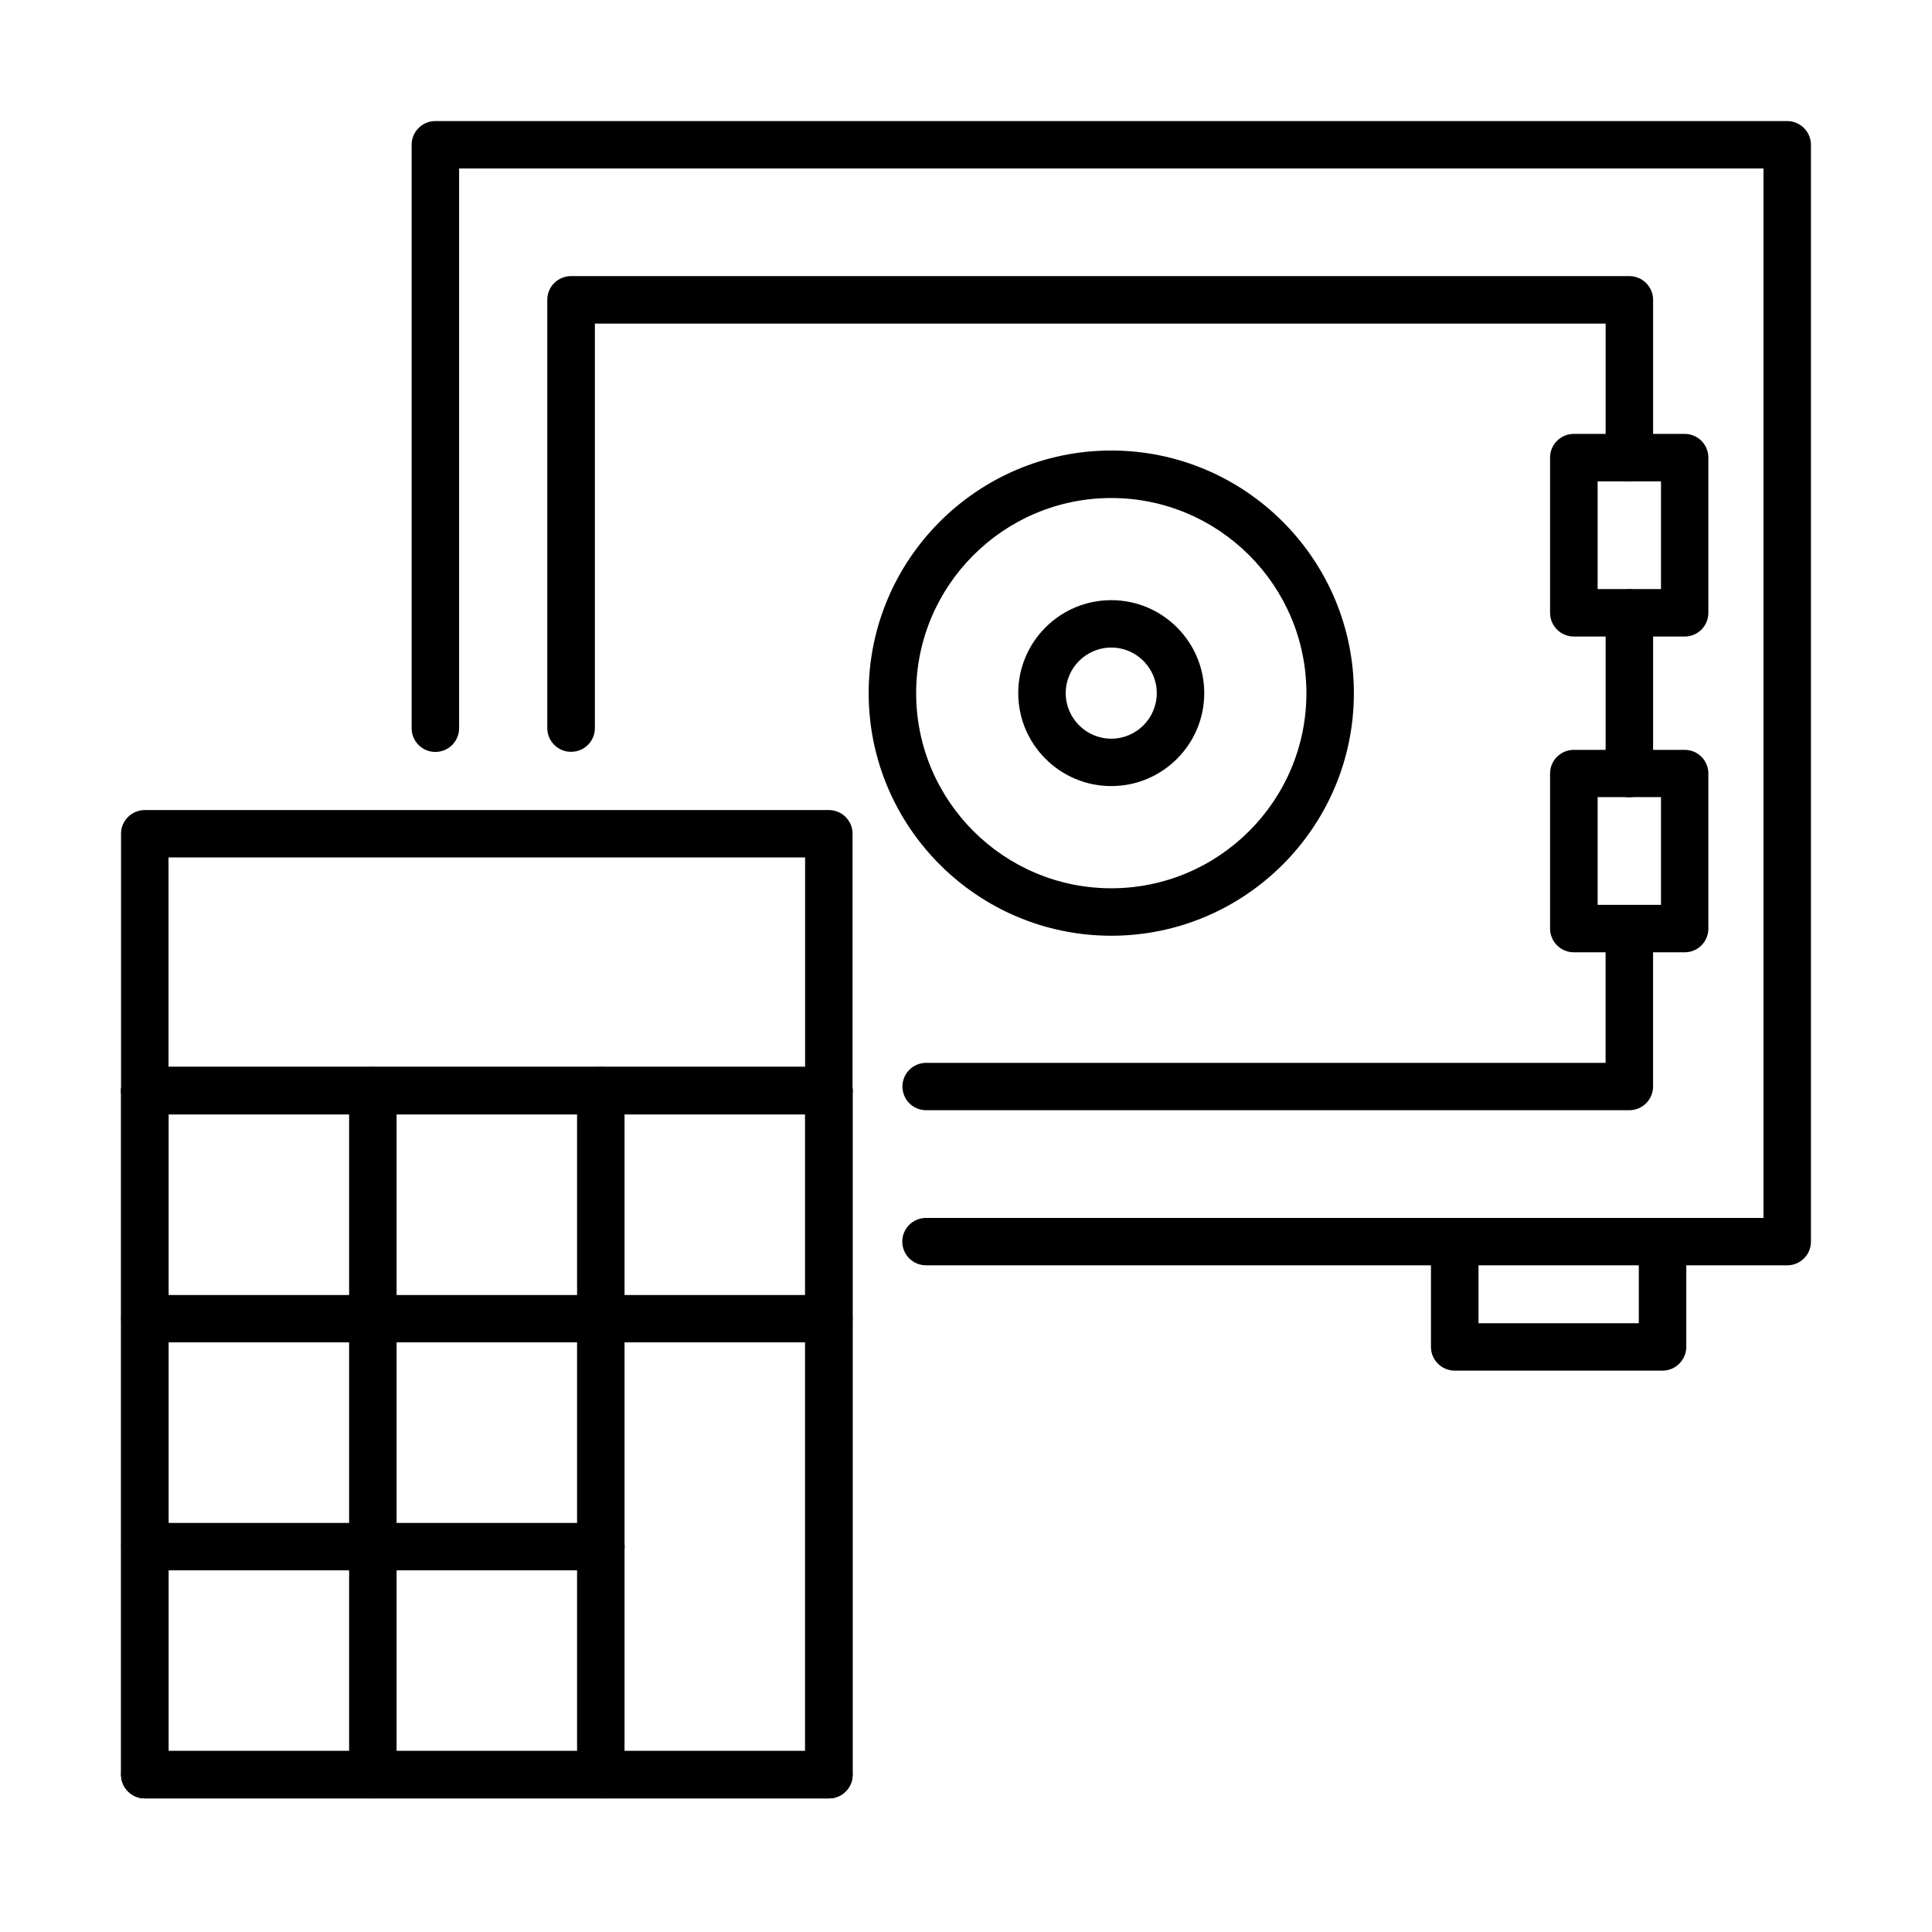 <?xml version="1.0" encoding="UTF-8"?>
<!-- Uploaded to: ICON Repo, www.svgrepo.com, Generator: ICON Repo Mixer Tools -->
<svg fill="#000000" width="800px" height="800px" version="1.1" viewBox="144 144 512 512" xmlns="http://www.w3.org/2000/svg">
 <g>
  <path d="m617.61 479.32h-228.2c-3.481 0-6.301-2.824-6.301-6.281 0-3.477 2.82-6.277 6.301-6.277h221.93v-278.12h-345.67v148.35c0 3.481-2.824 6.277-6.305 6.277s-6.277-2.824-6.277-6.277v-154.63c0-3.477 2.824-6.277 6.277-6.277h358.25c3.481 0 6.305 2.824 6.305 6.277v290.71c0 3.453-2.824 6.254-6.305 6.254z"/>
  <path d="m584.58 507.23h-55.062c-3.477 0-6.301-2.824-6.301-6.277v-27.887c0-3.481 2.824-6.277 6.301-6.277 3.481 0 6.305 2.824 6.305 6.277v21.605h42.48v-21.605c0-3.481 2.824-6.277 6.301-6.277 3.481 0 6.281 2.824 6.281 6.277v27.887c-0.027 3.453-2.824 6.277-6.305 6.277z"/>
  <path d="m590.46 312.69h-29.375c-3.477 0-6.301-2.82-6.301-6.301v-41.125c0-3.477 2.824-6.277 6.301-6.277h29.375c3.481 0 6.273 2.824 6.273 6.277v41.125c0 3.481-2.793 6.301-6.273 6.301zm-23.07-12.578h16.793v-28.543h-16.793z"/>
  <path d="m590.46 396.37h-29.375c-3.477 0-6.301-2.824-6.301-6.277v-41.098c0-3.481 2.824-6.277 6.301-6.277h29.375c3.481 0 6.273 2.824 6.273 6.277v41.098c0 3.477-2.793 6.277-6.273 6.277zm-23.07-12.582h16.793v-28.543h-16.793z"/>
  <path d="m575.79 355.27c-3.481 0-6.281-2.82-6.281-6.277v-42.586c0-3.477 2.824-6.277 6.281-6.277 3.477 0 6.301 2.824 6.301 6.277v42.586c-0.023 3.457-2.824 6.277-6.301 6.277z"/>
  <path d="m575.79 438.22h-186.36c-3.477 0-6.277-2.824-6.277-6.277 0-3.481 2.824-6.277 6.277-6.277h180.07v-35.551c0-3.481 2.824-6.277 6.281-6.277 3.477 0 6.301 2.824 6.301 6.277v41.855c-0.023 3.43-2.824 6.25-6.301 6.25z"/>
  <path d="m295.34 343.24c-3.481 0-6.305-2.824-6.305-6.281v-113.51c0-3.481 2.824-6.277 6.305-6.277h280.45c3.477 0 6.301 2.824 6.301 6.277v41.855c0 3.477-2.824 6.301-6.301 6.301-3.481 0-6.281-2.824-6.281-6.301v-35.551h-267.86v107.23c0 3.453-2.82 6.254-6.301 6.254z"/>
  <path d="m438.5 391.98c-35.449 0-64.293-28.844-64.293-64.293 0-35.449 28.844-64.293 64.293-64.293 35.449 0 64.293 28.844 64.293 64.293 0 35.449-28.844 64.293-64.293 64.293zm0-116c-28.516 0-51.711 23.195-51.711 51.711s23.195 51.711 51.711 51.711 51.711-23.195 51.711-51.711-23.195-51.711-51.711-51.711z"/>
  <path d="m438.5 352.32c-13.59 0-24.656-11.047-24.656-24.633 0-13.594 11.043-24.637 24.656-24.637 13.59 0 24.637 11.043 24.637 24.637 0 13.586-11.047 24.633-24.637 24.633zm0-36.711c-6.656 0-12.074 5.418-12.074 12.078 0 6.652 5.418 12.074 12.074 12.074s12.055-5.422 12.055-12.074c0-6.66-5.398-12.078-12.055-12.078z"/>
  <path d="m363.66 439.33h-181.28c-3.481 0-6.305-2.824-6.305-6.277v-68.102c0-3.477 2.824-6.277 6.305-6.277h181.28c3.481 0 6.281 2.824 6.281 6.277v68.102c0 3.453-2.824 6.277-6.281 6.277zm-175-12.582h168.7v-55.516h-168.7z"/>
  <path d="m363.67 620.59h-181.28c-3.477 0-6.301-2.824-6.301-6.281v-181.28c0-3.477 2.824-6.277 6.301-6.277h181.28c3.481 0 6.277 2.824 6.277 6.277v181.28c0 3.481-2.824 6.281-6.277 6.281zm-175-12.582h168.7v-168.7h-168.7z"/>
  <path d="m182.39 620.59c-3.477 0-6.301-2.824-6.301-6.281v-181.28c0-3.477 2.824-6.277 6.301-6.277 3.481 0 6.281 2.824 6.281 6.277v181.28c0 3.481-2.801 6.281-6.281 6.281z"/>
  <path d="m242.82 620.59c-3.477 0-6.301-2.824-6.301-6.281v-181.28c0-3.477 2.824-6.277 6.301-6.277 3.481 0 6.281 2.824 6.281 6.277v181.28c0 3.481-2.824 6.281-6.281 6.281z"/>
  <path d="m303.23 620.59c-3.477 0-6.301-2.824-6.301-6.281v-181.28c0-3.477 2.824-6.277 6.301-6.277 3.481 0 6.281 2.824 6.281 6.277v181.28c0.023 3.481-2.801 6.281-6.281 6.281z"/>
  <path d="m363.67 620.59c-3.481 0-6.305-2.824-6.305-6.281v-181.28c0-3.477 2.824-6.277 6.305-6.277 3.477 0 6.277 2.824 6.277 6.277v181.28c0 3.481-2.824 6.281-6.277 6.281z"/>
  <path d="m363.67 439.33h-181.28c-3.477 0-6.301-2.824-6.301-6.281 0-3.477 2.824-6.277 6.301-6.277h181.28c3.481 0 6.277 2.824 6.277 6.277 0 3.457-2.824 6.281-6.277 6.281z"/>
  <path d="m363.67 499.74h-181.28c-3.477 0-6.301-2.824-6.301-6.277 0-3.481 2.824-6.277 6.301-6.277h181.28c3.481 0 6.277 2.824 6.277 6.277 0 3.453-2.824 6.277-6.277 6.277z"/>
  <path d="m303.23 560.15h-120.82c-3.477 0-6.301-2.824-6.301-6.277 0-3.481 2.824-6.277 6.301-6.277h120.82c3.481 0 6.305 2.824 6.305 6.277-0.023 3.481-2.848 6.277-6.305 6.277z"/>
  <path d="m363.67 620.59h-181.28c-3.477 0-6.301-2.824-6.301-6.277 0-3.481 2.824-6.277 6.301-6.277h181.28c3.481 0 6.277 2.824 6.277 6.277 0 3.481-2.824 6.277-6.277 6.277z"/>
 </g>
</svg>